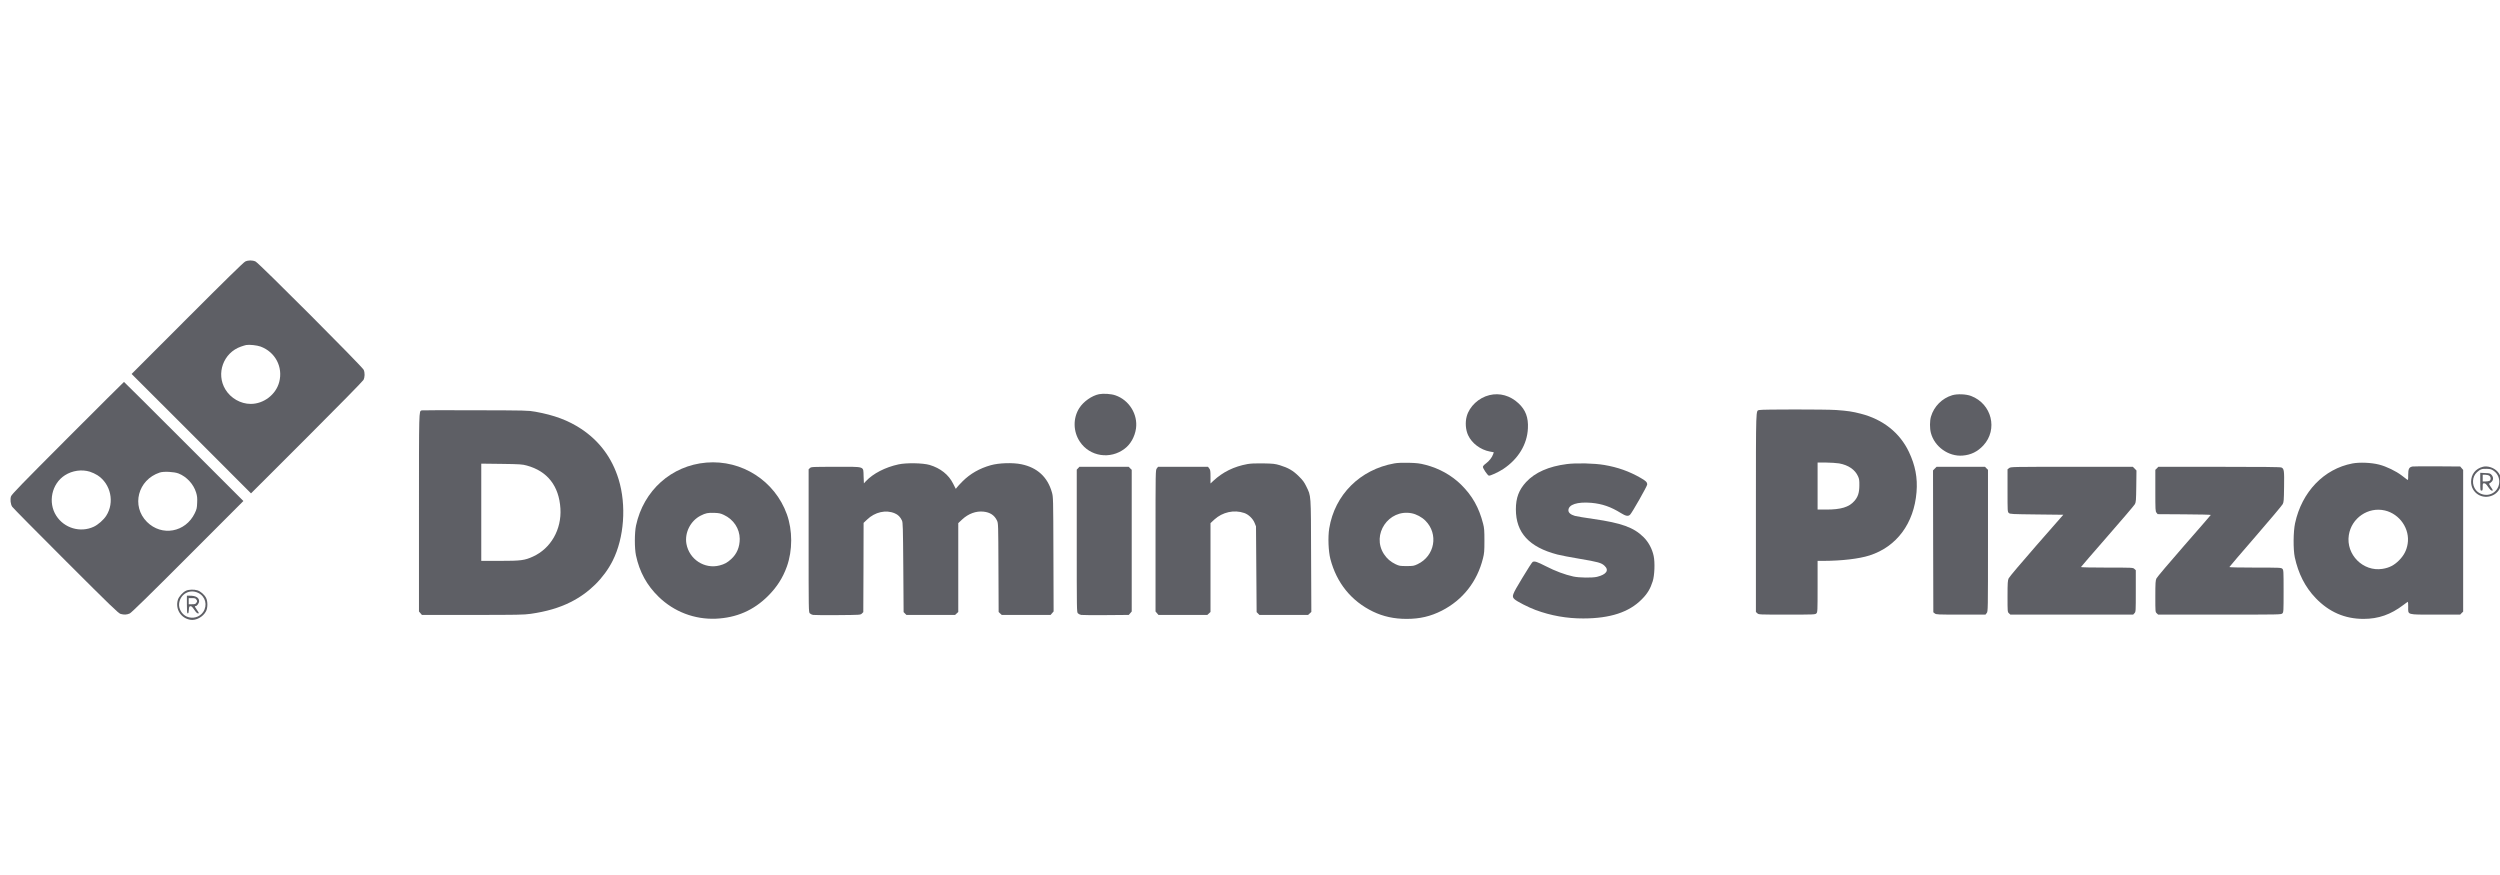 <svg width="160" height="56" viewBox="0 0 160 56" fill="none" xmlns="http://www.w3.org/2000/svg">
<g clip-path="url(#clip0_9512_7134)">
<g clip-path="url(#clip1_9512_7134)">
<path d="M15.694 16.738C15.588 16.789 14.42 17.931 11.98 20.374L8.423 23.934L12.246 27.753L16.065 31.576L19.626 28.019C21.62 26.026 23.218 24.4 23.261 24.317C23.351 24.142 23.359 23.868 23.277 23.669C23.191 23.469 16.581 16.844 16.358 16.738C16.159 16.645 15.893 16.645 15.694 16.738ZM16.675 22.179C17.617 22.527 18.121 23.485 17.871 24.447C17.66 25.252 16.882 25.85 16.046 25.85C15.401 25.85 14.764 25.486 14.424 24.923C13.81 23.911 14.294 22.574 15.42 22.183C15.549 22.136 15.698 22.093 15.752 22.082C15.956 22.043 16.448 22.097 16.675 22.179Z" fill="#5E5F65"/>
<path d="M4.335 28.027C1.407 30.959 0.743 31.643 0.704 31.768C0.641 31.959 0.676 32.268 0.778 32.428C0.821 32.499 2.365 34.058 4.21 35.903C7.102 38.792 7.583 39.257 7.72 39.292C7.947 39.355 8.126 39.343 8.306 39.261C8.412 39.21 9.58 38.069 12.02 35.626L15.577 32.065L11.765 28.254C9.67 26.159 7.947 24.443 7.935 24.443C7.923 24.443 6.301 26.057 4.335 28.027ZM5.754 30.189C5.894 30.232 6.109 30.333 6.238 30.415C7.091 30.966 7.349 32.155 6.797 33.011C6.629 33.273 6.278 33.581 6 33.711C5.144 34.109 4.112 33.808 3.6 33.007C3.053 32.155 3.307 30.959 4.151 30.419C4.624 30.114 5.234 30.028 5.754 30.189ZM11.425 30.302C11.945 30.505 12.387 30.986 12.551 31.522C12.618 31.744 12.633 31.869 12.618 32.174C12.606 32.514 12.59 32.585 12.465 32.847C11.875 34.074 10.351 34.348 9.405 33.402C8.388 32.385 8.822 30.705 10.222 30.243C10.472 30.157 11.144 30.193 11.425 30.302Z" fill="#5E5F65"/>
<path d="M70.339 25.228C69.877 25.322 69.338 25.701 69.076 26.116C68.662 26.761 68.677 27.625 69.115 28.273C69.745 29.219 71.058 29.423 71.98 28.715C72.36 28.43 72.629 27.945 72.704 27.421C72.829 26.518 72.266 25.604 71.39 25.303C71.121 25.205 70.616 25.174 70.339 25.228Z" fill="#5E5F65"/>
<path d="M95.328 25.287C94.64 25.451 94.042 26.01 93.87 26.647C93.764 27.03 93.799 27.511 93.96 27.855C94.198 28.371 94.749 28.785 95.351 28.899L95.601 28.945L95.562 29.067C95.492 29.274 95.308 29.508 95.101 29.661C94.98 29.747 94.906 29.833 94.906 29.88C94.906 29.981 95.191 30.404 95.281 30.439C95.359 30.47 95.891 30.224 96.207 30.017C97.173 29.375 97.74 28.437 97.786 27.413C97.822 26.718 97.638 26.233 97.184 25.811C96.657 25.318 95.981 25.127 95.328 25.287Z" fill="#5E5F65"/>
<path d="M124.941 25.295C124.292 25.49 123.772 26.01 123.581 26.667C123.502 26.937 123.498 27.406 123.577 27.707C123.807 28.59 124.706 29.231 125.609 29.157C126.141 29.114 126.563 28.907 126.934 28.508C127.88 27.484 127.474 25.846 126.149 25.342C125.832 25.221 125.269 25.197 124.941 25.295Z" fill="#5E5F65"/>
<path d="M112.601 26.241C112.366 26.311 112.382 25.854 112.378 32.792V39.167L112.468 39.249C112.558 39.335 112.566 39.335 114.364 39.335C116.119 39.335 116.173 39.331 116.248 39.257C116.322 39.183 116.326 39.128 116.326 37.537V35.896H116.709C117.874 35.892 118.98 35.763 119.652 35.548C121.388 34.989 122.494 33.5 122.658 31.498C122.732 30.58 122.58 29.786 122.169 28.919C121.587 27.695 120.512 26.843 119.097 26.479C118.562 26.339 118.241 26.292 117.518 26.241C116.853 26.194 112.757 26.194 112.601 26.241ZM117.702 29.657C118.292 29.763 118.718 30.052 118.913 30.482C118.988 30.646 119.003 30.74 118.999 31.068C118.996 31.534 118.91 31.807 118.671 32.073C118.335 32.456 117.819 32.612 116.893 32.612H116.326V31.107V29.603H116.865C117.158 29.607 117.534 29.63 117.702 29.657Z" fill="#5E5F65"/>
<path d="M26.979 26.264C26.81 26.339 26.814 26.147 26.814 32.823V39.136L26.908 39.245L27.002 39.355H30.242C33.111 39.355 33.534 39.347 33.964 39.285C34.952 39.144 35.789 38.902 36.512 38.538C37.689 37.952 38.646 37.006 39.213 35.884C39.948 34.418 40.1 32.339 39.592 30.677C39.17 29.305 38.369 28.227 37.196 27.449C36.367 26.902 35.476 26.569 34.261 26.35C33.807 26.268 33.682 26.264 30.41 26.257C28.55 26.249 27.006 26.253 26.979 26.264ZM33.713 29.794C35.035 30.154 35.777 31.1 35.867 32.546C35.949 33.887 35.253 35.102 34.108 35.622C33.577 35.864 33.334 35.896 32.005 35.896H30.801V32.784V29.673L32.103 29.689C33.283 29.704 33.428 29.716 33.713 29.794Z" fill="#5E5F65"/>
<path d="M45.205 29.606C42.973 29.794 41.187 31.389 40.706 33.632C40.608 34.09 40.605 35.082 40.702 35.544C40.929 36.607 41.398 37.463 42.16 38.202C43.145 39.155 44.451 39.652 45.811 39.597C47.136 39.538 48.227 39.065 49.153 38.143C49.72 37.576 50.099 36.986 50.361 36.255C50.728 35.223 50.728 33.945 50.361 32.917C49.591 30.775 47.476 29.415 45.205 29.606ZM46.331 32.956C46.949 33.245 47.336 33.831 47.343 34.484C47.343 35.012 47.16 35.45 46.796 35.782C46.546 36.009 46.37 36.106 46.057 36.188C45.092 36.439 44.111 35.801 43.931 34.805C43.806 34.093 44.193 33.327 44.846 32.999C45.158 32.839 45.311 32.807 45.717 32.823C46.018 32.835 46.116 32.854 46.331 32.956Z" fill="#5E5F65"/>
<path d="M89.238 29.657C87.045 30.048 85.423 31.662 85.071 33.816C84.981 34.367 85.016 35.278 85.145 35.778C85.544 37.307 86.482 38.468 87.87 39.14C88.526 39.456 89.222 39.609 90.02 39.609C90.868 39.609 91.556 39.449 92.279 39.081C93.616 38.397 94.538 37.228 94.909 35.739C94.992 35.411 95.003 35.278 95.003 34.606C95.003 33.953 94.992 33.797 94.917 33.511C94.655 32.487 94.233 31.733 93.514 31.021C92.896 30.415 92.115 29.978 91.239 29.751C90.844 29.649 90.696 29.634 90.156 29.618C89.746 29.61 89.429 29.622 89.238 29.657ZM90.336 32.847C90.645 32.905 90.997 33.093 91.227 33.324C92.079 34.176 91.829 35.583 90.727 36.107C90.485 36.22 90.442 36.228 90.02 36.228C89.597 36.228 89.554 36.22 89.312 36.107C88.995 35.954 88.761 35.751 88.569 35.458C87.764 34.211 88.87 32.573 90.336 32.847Z" fill="#5E5F65"/>
<path d="M150.555 29.661C148.73 30.009 147.319 31.475 146.885 33.484C146.768 34.023 146.76 35.157 146.865 35.661C147.092 36.712 147.53 37.576 148.198 38.272C149.058 39.171 150.07 39.609 151.267 39.609C152.22 39.609 153.01 39.331 153.811 38.722C153.96 38.608 154.093 38.514 154.104 38.514C154.116 38.514 154.124 38.659 154.124 38.839C154.124 39.37 153.995 39.335 155.879 39.335H157.45L157.544 39.238L157.642 39.144V34.609V30.075L157.548 29.966L157.454 29.856L155.992 29.845C155.191 29.837 154.476 29.845 154.405 29.856C154.179 29.899 154.124 30.001 154.124 30.396C154.124 30.728 154.12 30.744 154.054 30.693C154.011 30.662 153.858 30.544 153.71 30.431C153.342 30.15 152.736 29.856 152.267 29.735C151.771 29.606 151.016 29.575 150.555 29.661ZM152.635 32.671C153.592 32.898 154.245 33.859 154.089 34.809C154.022 35.223 153.846 35.556 153.534 35.868C153.221 36.181 152.908 36.341 152.474 36.408C151.239 36.603 150.129 35.489 150.325 34.246C150.493 33.152 151.564 32.421 152.635 32.671Z" fill="#5E5F65"/>
<path d="M57.506 29.72C56.658 29.903 55.884 30.302 55.419 30.794L55.29 30.935L55.27 30.478C55.243 29.817 55.411 29.876 53.496 29.876C51.967 29.876 51.92 29.88 51.838 29.954L51.752 30.036V34.606C51.752 39.081 51.752 39.179 51.827 39.253C51.87 39.296 51.964 39.343 52.034 39.355C52.104 39.367 52.819 39.374 53.617 39.367C55.071 39.355 55.071 39.355 55.161 39.265L55.251 39.175L55.263 36.322L55.27 33.464L55.493 33.253C55.993 32.768 56.705 32.608 57.268 32.854C57.475 32.94 57.62 33.085 57.725 33.312C57.784 33.441 57.791 33.718 57.811 36.314L57.831 39.175L57.92 39.265L58.01 39.355H59.566H61.126L61.227 39.261L61.329 39.167V36.322V33.48L61.579 33.245C61.978 32.874 62.466 32.694 62.943 32.745C63.365 32.788 63.647 32.976 63.807 33.316C63.889 33.488 63.889 33.538 63.901 36.329L63.913 39.167L64.01 39.261L64.112 39.355H65.676H67.239L67.333 39.245L67.431 39.132L67.419 35.473C67.407 31.834 67.407 31.811 67.321 31.506C67.044 30.529 66.387 29.923 65.367 29.712C64.82 29.598 63.932 29.626 63.408 29.774C62.693 29.974 62.091 30.318 61.603 30.806C61.434 30.974 61.274 31.15 61.239 31.201C61.204 31.256 61.169 31.291 61.165 31.279C61.157 31.271 61.083 31.127 61.001 30.955C60.715 30.38 60.188 29.962 59.492 29.755C59.058 29.63 58.018 29.61 57.506 29.72Z" fill="#5E5F65"/>
<path d="M79.837 29.7C78.973 29.857 78.262 30.208 77.66 30.767L77.472 30.943V30.513C77.472 30.138 77.461 30.068 77.39 29.978L77.312 29.876H75.713H74.115L74.037 29.978C73.954 30.083 73.954 30.087 73.954 34.61V39.136L74.048 39.245L74.142 39.355H75.706H77.269L77.371 39.261L77.472 39.167V36.322V33.48L77.715 33.253C78.239 32.773 78.981 32.608 79.63 32.831C79.904 32.921 80.185 33.195 80.294 33.464L80.384 33.687L80.404 36.431L80.424 39.175L80.513 39.265L80.603 39.355H82.159H83.719L83.824 39.257L83.926 39.163L83.91 35.563C83.898 31.53 83.914 31.776 83.601 31.127C83.472 30.861 83.379 30.732 83.124 30.482C82.761 30.119 82.448 29.939 81.909 29.774C81.596 29.681 81.483 29.669 80.853 29.657C80.357 29.649 80.06 29.661 79.837 29.7Z" fill="#5E5F65"/>
<path d="M100.28 29.7C99.115 29.849 98.24 30.236 97.669 30.853C97.208 31.354 97.016 31.862 97.016 32.596C97.016 34.093 97.861 35.016 99.67 35.489C99.877 35.544 100.511 35.665 101.074 35.759C102.285 35.962 102.492 36.021 102.692 36.212C102.997 36.497 102.813 36.767 102.215 36.916C101.914 36.99 101.062 36.978 100.691 36.896C100.155 36.779 99.545 36.552 98.936 36.239C98.357 35.946 98.232 35.907 98.095 35.958C98.06 35.97 97.759 36.435 97.427 36.99C96.758 38.1 96.735 38.166 96.934 38.354C97.087 38.495 97.81 38.866 98.283 39.042C99.256 39.402 100.284 39.585 101.335 39.581C103.051 39.578 104.255 39.183 105.068 38.362C105.432 37.998 105.62 37.686 105.772 37.205C105.893 36.83 105.924 36.001 105.835 35.583C105.741 35.133 105.506 34.692 105.19 34.379C104.56 33.754 103.775 33.472 101.98 33.214C101.453 33.14 100.921 33.05 100.8 33.019C100.526 32.94 100.378 32.815 100.378 32.663C100.378 32.288 100.952 32.104 101.855 32.182C102.543 32.245 103.094 32.436 103.735 32.835C104.048 33.03 104.201 33.058 104.322 32.944C104.439 32.843 105.42 31.111 105.42 31.013C105.42 30.857 105.346 30.783 104.99 30.579C104.267 30.165 103.544 29.907 102.68 29.759C102.043 29.649 100.89 29.622 100.28 29.7Z" fill="#5E5F65"/>
<path d="M158.912 29.872C158.435 29.993 158.15 30.353 158.15 30.834C158.15 31.553 158.881 32.006 159.538 31.698C160.12 31.428 160.272 30.662 159.839 30.181C159.616 29.931 159.209 29.798 158.912 29.872ZM159.604 30.138C160.139 30.525 160.042 31.357 159.432 31.611C159.108 31.748 158.693 31.647 158.467 31.377C158.185 31.033 158.212 30.509 158.525 30.224C158.732 30.032 158.85 29.993 159.154 30.005C159.397 30.013 159.455 30.032 159.604 30.138Z" fill="#5E5F65"/>
<path d="M158.736 30.83C158.736 31.373 158.74 31.4 158.814 31.4C158.885 31.4 158.893 31.373 158.893 31.166C158.893 30.943 158.896 30.931 158.99 30.931C159.065 30.931 159.123 30.986 159.244 31.166C159.35 31.322 159.428 31.4 159.483 31.4C159.569 31.4 159.569 31.396 159.389 31.131C159.299 30.998 159.283 30.951 159.323 30.939C159.354 30.927 159.416 30.881 159.467 30.83C159.584 30.712 159.584 30.537 159.463 30.396C159.377 30.298 159.342 30.286 159.053 30.275L158.736 30.259V30.83ZM159.315 30.447C159.424 30.525 159.432 30.716 159.326 30.775C159.283 30.794 159.17 30.814 159.072 30.814H158.893V30.599V30.384H159.061C159.151 30.384 159.268 30.412 159.315 30.447Z" fill="#5E5F65"/>
<path d="M68.998 29.966L68.912 30.056V34.617C68.912 39.085 68.912 39.179 68.986 39.253C69.029 39.296 69.123 39.343 69.194 39.355C69.264 39.367 69.979 39.374 70.781 39.367L72.242 39.355L72.336 39.245L72.43 39.136V34.602V30.067L72.332 29.974L72.239 29.876H70.659H69.08L68.998 29.966Z" fill="#5E5F65"/>
<path d="M123.827 29.989L123.713 30.107L123.721 34.645L123.733 39.187L123.827 39.261C123.913 39.331 123.999 39.335 125.492 39.335H127.071L127.149 39.234C127.231 39.128 127.231 39.124 127.231 34.598V30.068L127.134 29.974L127.04 29.876H125.492H123.94L123.827 29.989Z" fill="#5E5F65"/>
<path d="M128.584 29.958L128.482 30.036V31.397C128.482 32.73 128.482 32.757 128.564 32.831C128.642 32.902 128.744 32.906 130.351 32.925L132.051 32.945L130.339 34.899C129.397 35.974 128.596 36.924 128.556 37.01C128.494 37.15 128.482 37.279 128.482 38.167C128.482 39.16 128.482 39.167 128.572 39.249L128.662 39.335H132.59H136.523L136.605 39.245C136.691 39.156 136.691 39.136 136.691 37.827V36.494L136.601 36.412C136.511 36.326 136.499 36.326 134.838 36.326C133.841 36.326 133.173 36.31 133.181 36.291C133.188 36.271 133.951 35.388 134.873 34.332C135.799 33.273 136.589 32.346 136.632 32.268C136.702 32.135 136.71 32.038 136.722 31.115L136.734 30.111L136.62 29.993L136.503 29.876H132.594C128.701 29.876 128.689 29.876 128.584 29.958Z" fill="#5E5F65"/>
<path d="M138.039 29.974L137.941 30.068V31.393C137.941 32.644 137.945 32.726 138.016 32.812L138.09 32.906L139.798 32.917C140.736 32.921 141.498 32.941 141.491 32.956C141.483 32.976 140.713 33.863 139.779 34.93C138.844 36.001 138.047 36.939 138.012 37.021C137.953 37.147 137.941 37.303 137.941 38.167C137.941 39.16 137.941 39.167 138.031 39.249L138.121 39.335H142.057C145.943 39.335 145.994 39.335 146.072 39.257C146.146 39.183 146.15 39.128 146.15 37.831C146.15 36.533 146.146 36.478 146.072 36.404C145.997 36.33 145.943 36.326 144.328 36.326C143.316 36.326 142.671 36.31 142.679 36.291C142.687 36.271 143.437 35.388 144.352 34.336C145.266 33.281 146.048 32.35 146.091 32.268C146.162 32.135 146.169 32.034 146.181 31.15C146.197 30.107 146.181 29.997 146.009 29.919C145.939 29.888 144.829 29.876 142.022 29.876H138.133L138.039 29.974Z" fill="#5E5F65"/>
<path d="M11.902 37.807C11.703 37.897 11.441 38.19 11.383 38.389C11.207 38.98 11.574 39.566 12.184 39.667C12.547 39.726 12.993 39.484 13.184 39.124C13.302 38.898 13.302 38.479 13.184 38.257C13.075 38.049 12.829 37.838 12.629 37.78C12.407 37.713 12.082 37.725 11.902 37.807ZM12.692 37.948C13.153 38.178 13.294 38.737 13.001 39.171C12.774 39.507 12.317 39.628 11.941 39.456C11.633 39.312 11.425 38.956 11.464 38.62C11.539 38.01 12.145 37.678 12.692 37.948Z" fill="#5E5F65"/>
<path d="M11.961 38.691C11.961 39.16 11.969 39.257 12.02 39.257C12.059 39.257 12.078 39.199 12.086 39.031C12.098 38.835 12.11 38.808 12.184 38.796C12.25 38.788 12.305 38.835 12.43 39.019C12.536 39.179 12.614 39.257 12.668 39.257C12.754 39.257 12.754 39.253 12.579 38.995C12.453 38.808 12.45 38.788 12.524 38.788C12.61 38.788 12.743 38.597 12.743 38.48C12.743 38.249 12.536 38.124 12.149 38.124H11.961V38.691ZM12.571 38.378C12.629 38.468 12.629 38.483 12.571 38.573C12.516 38.659 12.477 38.671 12.293 38.671H12.078V38.476V38.28H12.293C12.477 38.28 12.516 38.292 12.571 38.378Z" fill="#5E5F65"/>
</g>
</g>
<defs>
<clipPath id="clip0_9512_7134">
<rect width="160" height="56" fill="white"/>
</clipPath>
<clipPath id="clip1_9512_7134">
<rect width="160.104" height="24" fill="white" transform="translate(0 16)"/>
</clipPath>
</defs>
</svg>
